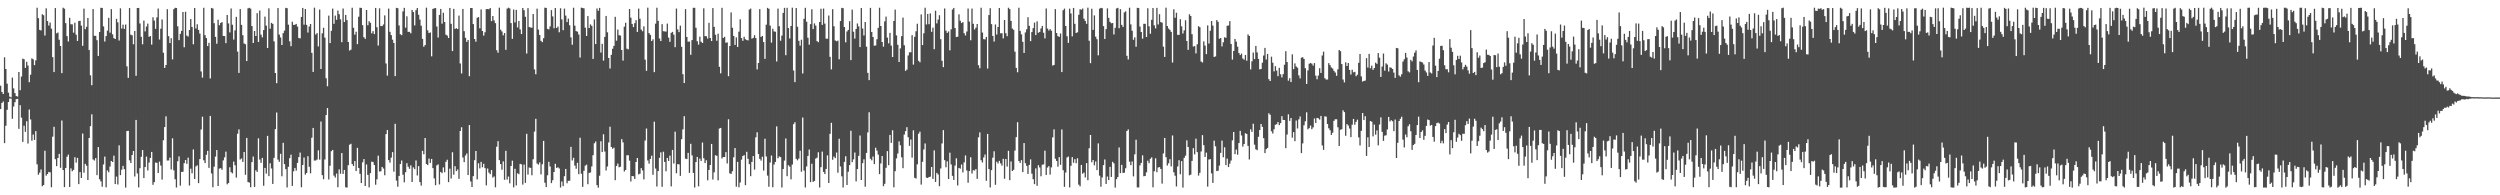 <?xml version="1.0" encoding="UTF-8"?>
<svg xmlns="http://www.w3.org/2000/svg" width="1920" height="150">
  <path d="M0 65.802h1v17.959H0zM1 70.676h1v8.445H1zM2 72.178h1v5.726H2zM3 43.991h1v65.954H3zM4 52.971h1v43.603H4zM5 64.248h1v20.073H5zM6 71.156h1v7.165H6zM7 74.226h1v1.469H7zM8 74.738h1v1.000H8zM9 59.602h1v31.657H9zM10 67.911h1v13.908H10zM11 71.534h1v6.980H11zM12 73.796h1v2.341H12zM13 74.116h1v1.740H13zM14 55.320h1v43.664H14zM15 69.284h1v11.515H15zM16 58.773h1v31.582H16zM17 45.042h1v63.919H17zM18 45.528h1v51.014H18zM19 52.146h1v49.099H19zM20 47.445h1v45.690H20zM21 50.306h1v59.933H21zM22 63.131h1v21.013H22zM23 57.380h1v34.385H23zM24 44.836h1v63.272H24zM25 45.557h1v57.789H25zM26 50.005h1v57.488H26zM27 46.344h1v54.346H27zM28 5.939h1v120.256H28zM29 13.948h1v120.266H29zM30 22.949h1v109.675H30zM31 23.379h1v106.773H31zM32 10.919h1v132.104H32zM33 11.677h1v130.431H33zM34 27.272h1v88.504H34zM35 6.380h1v128.509H35zM36 16.183h1v117.437H36zM37 19.630h1v112.406H37zM38 17.366h1v114.962H38zM39 22.011h1v121.785H39zM40 43.864h1v61.106H40zM41 55.339h1v42.046H41zM42 6.200h1v116.086H42zM43 25.575h1v102.007H43zM44 24.982h1v96.358H44zM45 30.508h1v87.671H45zM46 35.344h1v93.519H46zM47 56.174h1v36.393H47zM48 5.924h1v124.708H48zM49 6.670h1v137.066H49zM50 17.743h1v111.282H50zM51 27.726h1v92.640H51zM52 31.846h1v86.895H52zM53 13.659h1v129.970H53zM54 18.652h1v110.655H54zM55 18.757h1v112.755H55zM56 25.101h1v105.375H56zM57 17.467h1v103.253H57zM58 26.604h1v98.264H58zM59 31.427h1v89.793H59zM60 16.185h1v125.242H60zM61 15.988h1v116.197H61zM62 19.652h1v117.030H62zM63 35.197h1v67.370H63zM64 6.590h1v126.012H64zM65 22.393h1v103.440H65zM66 20.565h1v106.695H66zM67 13.820h1v124.418H67zM68 38.463h1v67.497H68zM69 57.849h1v39.018H69zM70 65.450h1v22.345H70zM71 6.977h1v115.516H71zM72 27.498h1v95.783H72zM73 27.568h1v93.869H73zM74 30.848h1v103.679H74zM75 42.963h1v69.960H75zM76 24.551h1v113.129H76zM77 6.002h1v133.289H77zM78 6.100h1v137.307H78zM79 20.261h1v106.023H79zM80 31.880h1v88.414H80zM81 27.702h1v116.150H81zM82 23.492h1v107.436H82zM83 13.670h1v118.633H83zM84 25.076h1v102.840H84zM85 6.997h1v116.627H85zM86 26.358h1v98.047H86zM87 29.272h1v90.295H87zM88 29.941h1v111.422H88zM89 14.433h1v121.221H89zM90 17.209h1v124.467H90zM91 31.110h1v80.486H91zM92 6.387h1v128.121H92zM93 21.932h1v108.376H93zM94 18.943h1v108.419H94zM95 22.211h1v107.751H95zM96 18.831h1v125.248H96zM97 50.960h1v49.704H97zM98 59.800h1v40.684H98zM99 6.171h1v116.951H99zM100 26.646h1v98.532H100zM101 27.114h1v91.995H101zM102 33.996h1v81.967H102zM103 23.735h1v111.784H103zM104 58.233h1v33.867H104zM105 6.148h1v127.071H105zM106 6.089h1v137.821H106zM107 18.019h1v111.136H107zM108 28.282h1v92.159H108zM109 33.980h1v81.251H109zM110 15.832h1v120.912H110zM111 24.135h1v104.184H111zM112 20.364h1v99.923H112zM113 18.102h1v112.792H113zM114 28.269h1v96.540H114zM115 27.720h1v93.550H115zM116 34.266h1v82.435H116zM117 13.250h1v128.657H117zM118 15.832h1v124.052H118zM119 22.171h1v102.633H119zM120 13.376h1v111.638H120zM121 6.555h1v126.301H121zM122 30.388h1v93.746H122zM123 22.045h1v105.067H123zM124 14.958h1v122.953H124zM125 40.499h1v67.246H125zM126 52.173h1v45.413H126zM127 49.924h1v39.405H127zM128 7.042h1v116.273H128zM129 27.769h1v95.451H129zM130 33.063h1v88.006H130zM131 29.355h1v100.856H131zM132 45.630h1v60.594H132zM133 7.069h1v123.742H133zM134 6.015h1v131.655H134zM135 6.139h1v137.879H135zM136 20.223h1v103.624H136zM137 30.809h1v89.313H137zM138 26.031h1v116.567H138zM139 23.722h1v108.306H139zM140 9.236h1v122.699H140zM141 36.295h1v89.034H141zM142 9.037h1v113.868H142zM143 27.365h1v98.456H143zM144 28.041h1v93.056H144zM145 23.016h1v119.470H145zM146 14.650h1v114.892H146zM147 20.682h1v112.392H147zM148 34.012h1v80.792H148zM149 6.164h1v131.310H149zM150 21.847h1v105.955H150zM151 18.614h1v108.368H151zM152 23.007h1v117.638H152zM153 25.797h1v96.382H153zM154 54.873h1v44.590H154zM155 59.603h1v30.064H155zM156 5.981h1v117.114H156zM157 27.031h1v98.189H157zM158 29.246h1v89.643H158zM159 35.401h1v80.441H159zM160 32.918h1v96.000H160zM161 60.278h1v28.763H161zM162 6.090h1v127.123H162zM163 6.536h1v137.278H163zM164 17.836h1v110.146H164zM165 28.302h1v91.970H165zM166 33.576h1v81.652H166zM167 15.152h1v127.691H167zM168 19.361h1v110.106H168zM169 17.667h1v111.442H169zM170 16.950h1v113.474H170zM171 27.608h1v95.581H171zM172 27.701h1v93.122H172zM173 33.106h1v83.317H173zM174 11.537h1v130.024H174zM175 17.957h1v122.630H175zM176 24.864h1v103.606H176zM177 6.517h1v125.723H177zM178 18.983h1v114.149H178zM179 30.430h1v93.688H179zM180 23.326h1v103.603H180zM181 12.931h1v123.460H181zM182 39.619h1v63.104H182zM183 55.994h1v43.383H183zM184 6.982h1v115.485H184zM185 19.085h1v102.616H185zM186 27.035h1v97.269H186zM187 33.376h1v83.335H187zM188 33.991h1v100.265H188zM189 46.889h1v59.032H189zM190 6.410h1v133.402H190zM191 6.000h1v134.246H191zM192 6.655h1v137.148H192zM193 20.029h1v104.510H193zM194 33.044h1v87.168H194zM195 23.808h1v119.767H195zM196 27.632h1v103.112H196zM197 10.136h1v121.883H197zM198 32.214h1v74.002H198zM199 8.083h1v114.433H199zM200 26.621h1v98.472H200zM201 28.668h1v92.608H201zM202 23.096h1v119.551H202zM203 12.731h1v116.242H203zM204 19.654h1v113.673H204zM205 36.842h1v67.501H205zM206 6.420h1v128.873H206zM207 22.002h1v103.387H207zM208 17.559h1v111.820H208zM209 18.331h1v122.924H209zM210 31.771h1v89.456H210zM211 56.053h1v43.102H211zM212 63.877h1v22.548H212zM213 6.173h1v116.395H213zM214 26.584h1v97.675H214zM215 28.775h1v89.345H215zM216 34.546h1v100.850H216zM217 25.441h1v84.249H217zM218 23.510h1v102.522H218zM219 6.067h1v123.814H219zM220 6.297h1v137.659H220zM221 18.954h1v109.155H221zM222 31.765h1v89.747H222zM223 35.503h1v83.289H223zM224 16.706h1v126.090H224zM225 19.141h1v112.441H225zM226 18.985h1v109.995H226zM227 18.370h1v112.657H227zM228 20.417h1v104.682H228zM229 29.123h1v91.529H229zM230 29.500h1v87.701H230zM231 12.990h1v130.839H231zM232 6.074h1v120.645H232zM233 18.953h1v102.035H233zM234 6.894h1v127.183H234zM235 19.123h1v113.720H235zM236 24.987h1v94.990H236zM237 20.390h1v107.732H237zM238 18.437h1v114.689H238zM239 40.606h1v65.155H239zM240 55.242h1v43.010H240zM241 5.896h1v117.440H241zM242 26.530h1v96.720H242zM243 25.425h1v97.130H243zM244 35.649h1v79.823H244zM245 7.318h1v115.263H245zM246 52.969h1v40.387H246zM247 25.616h1v108.911H247zM248 21.302h1v116.359H248zM249 28.871h1v93.583H249zM250 60.103h1v28.276H250zM251 66.233h1v16.763H251zM252 11.969h1v125.883H252zM253 33.084h1v94.194H253zM254 23.680h1v92.450H254zM255 6.592h1v108.578H255zM256 18.291h1v116.574H256zM257 11.988h1v124.364H257zM258 15.232h1v118.088H258zM259 8.077h1v135.711H259zM260 10.886h1v119.192H260zM261 14.828h1v118.623H261zM262 32.428h1v85.132H262zM263 6.578h1v126.994H263zM264 16.872h1v113.669H264zM265 11.469h1v132.348H265zM266 15.472h1v128.607H266zM267 32.242h1v94.642H267zM268 38.803h1v72.363H268zM269 38.166h1v72.253H269zM270 5.931h1v120.088H270zM271 21.306h1v106.175H271zM272 26.648h1v97.029H272zM273 24.368h1v106.994H273zM274 33.898h1v79.651H274zM275 12.829h1v116.171H275zM276 5.932h1v127.583H276zM277 6.101h1v134.505H277zM278 19.299h1v105.385H278zM279 28.586h1v93.556H279zM280 29.825h1v113.039H280zM281 7.697h1v118.631H281zM282 19.425h1v114.917H282zM283 16.301h1v127.616H283zM284 17.506h1v115.468H284zM285 25.601h1v98.574H285zM286 23.918h1v100.530H286zM287 26.152h1v100.627H287zM288 6.088h1v135.770H288zM289 20.959h1v116.764H289zM290 34.966h1v84.612H290zM291 6.414h1v125.326H291zM292 19.987h1v111.521H292zM293 20.051h1v108.148H293zM294 18.776h1v110.680H294zM295 11.837h1v122.747H295zM296 48.737h1v54.295H296zM297 58.080h1v41.798H297zM298 6.619h1v116.359H298zM299 24.431h1v100.491H299zM300 26.973h1v94.041H300zM301 30.451h1v86.366H301zM302 33.044h1v98.807H302zM303 58.462h1v36.632H303zM304 6.037h1v132.656H304zM305 6.301h1v137.110H305zM306 19.549h1v115.569H306zM307 26.315h1v99.692H307zM308 26.968h1v96.346H308zM309 8.766h1v125.430H309zM310 6.024h1v134.019H310zM311 21.230h1v110.998H311zM312 12.518h1v112.836H312zM313 24.498h1v103.536H313zM314 24.423h1v105.214H314zM315 25.577h1v101.410H315zM316 7.620h1v132.177H316zM317 9.250h1v119.321H317zM318 19.521h1v110.432H318zM319 7.786h1v115.446H319zM320 6.145h1v128.599H320zM321 11.297h1v116.313H321zM322 15.076h1v124.773H322zM323 19.774h1v122.755H323zM324 29.861h1v86.010H324zM325 35.889h1v82.579H325zM326 34.626h1v71.373H326zM327 5.890h1v120.054H327zM328 23.289h1v103.482H328zM329 25.380h1v96.406H329zM330 24.879h1v100.240H330zM331 43.257h1v78.784H331zM332 6.795h1v122.314H332zM333 6.390h1v130.624H333zM334 6.192h1v136.050H334zM335 20.360h1v106.664H335zM336 28.803h1v97.474H336zM337 11.464h1v130.218H337zM338 6.863h1v125.173H338zM339 18.178h1v114.780H339zM340 9.774h1v118.812H340zM341 16.880h1v115.441H341zM342 26.620h1v97.667H342zM343 27.353h1v95.300H343zM344 29.159h1v110.696H344zM345 6.073h1v123.479H345zM346 18.300h1v118.815H346zM347 39.215h1v77.744H347zM348 6.791h1v127.361H348zM349 22.160h1v105.502H349zM350 21.647h1v109.757H350zM351 22.343h1v107.828H351zM352 11.995h1v125.379H352zM353 48.750h1v51.867H353zM354 56.433h1v41.297H354zM355 6.862h1v114.128H355zM356 23.967h1v100.535H356zM357 29.026h1v90.405H357zM358 32.172h1v85.714H358zM359 30.740h1v103.726H359zM360 58.512h1v37.556H360zM361 6.136h1v133.236H361zM362 6.180h1v137.458H362zM363 18.468h1v116.822H363zM364 29.959h1v93.053H364zM365 32.006h1v83.975H365zM366 13.626h1v124.141H366zM367 13.167h1v112.230H367zM368 21.758h1v107.596H368zM369 7.223h1v117.078H369zM370 23.785h1v104.701H370zM371 27.336h1v98.448H371zM372 24.766h1v104.338H372zM373 7.017h1v135.357H373zM374 6.905h1v122.553H374zM375 7.127h1v125.433H375zM376 6.146h1v127.638H376zM377 16.239h1v114.353H377zM378 12.275h1v124.129H378zM379 15.660h1v119.859H379zM380 17.756h1v126.094H380zM381 38.570h1v74.135H381zM382 40.511h1v67.939H382zM383 5.895h1v117.068H383zM384 22.788h1v103.190H384zM385 24.171h1v106.191H385zM386 27.152h1v96.788H386zM387 25.341h1v112.757H387zM388 38.233h1v77.559H388zM389 6.608h1v131.322H389zM390 5.908h1v129.665H390zM391 6.456h1v134.334H391zM392 17.725h1v109.778H392zM393 29.851h1v93.524H393zM394 7.335h1v136.584H394zM395 17.209h1v112.433H395zM396 7.620h1v134.795H396zM397 21.056h1v112.012H397zM398 16.088h1v117.691H398zM399 22.553h1v103.318H399zM400 26.185h1v100.065H400zM401 6.160h1v135.625H401zM402 7.855h1v118.580H402zM403 12.891h1v127.527H403zM404 41.126h1v61.626H404zM405 6.266h1v127.803H405zM406 20.804h1v107.881H406zM407 21.105h1v107.821H407zM408 21.292h1v113.331H408zM409 10.728h1v111.577H409zM410 53.298h1v47.761H410zM411 57.027h1v34.226H411zM412 6.636h1v118.944H412zM413 22.714h1v103.722H413zM414 26.866h1v97.856H414zM415 31.343h1v102.577H415zM416 32.358h1v93.775H416zM417 29.328h1v78.848H417zM418 5.890h1v134.458H418zM419 6.089h1v137.571H419zM420 22.147h1v112.444H420zM421 22.555h1v101.733H421zM422 20.273h1v107.547H422zM423 7.802h1v132.843H423zM424 12.614h1v125.854H424zM425 21.726h1v110.357H425zM426 6.176h1v119.642H426zM427 21.490h1v107.484H427zM428 20.361h1v108.092H428zM429 24.771h1v104.608H429zM430 6.367h1v137.659H430zM431 14.881h1v124.548H431zM432 23.206h1v119.724H432zM433 6.598h1v128.714H433zM434 11.983h1v117.748H434zM435 16.967h1v123.786H435zM436 14.278h1v124.649H436zM437 19.407h1v119.411H437zM438 28.706h1v84.101H438zM439 34.373h1v88.878H439zM440 5.919h1v115.266H440zM441 19.732h1v107.460H441zM442 23.931h1v105.641H442zM443 24.334h1v100.699H443zM444 26.542h1v107.265H444zM445 44.176h1v61.585H445zM446 5.889h1v127.543H446zM447 6.118h1v137.409H447zM448 6.470h1v124.708H448zM449 21.268h1v105.990H449zM450 27.600h1v98.866H450zM451 12.320h1v129.163H451zM452 21.494h1v111.325H452zM453 18.723h1v113.729H453zM454 19.873h1v107.962H454zM455 45.278h1v73.927H455zM456 14.896h1v95.147H456zM457 33.824h1v74.804H457zM458 6.493h1v135.672H458zM459 8.299h1v135.813H459zM460 6.051h1v128.938H460zM461 40.344h1v68.126H461zM462 33.617h1v83.172H462zM463 46.524h1v56.583H463zM464 28.338h1v88.064H464zM465 12.242h1v118.675H465zM466 24.848h1v103.010H466zM467 44.523h1v64.906H467zM468 52.593h1v44.732H468zM469 42.106h1v70.810H469zM470 37.432h1v76.806H470zM471 35.223h1v78.204H471zM472 12.921h1v125.482H472zM473 31.254h1v96.189H473zM474 22.677h1v102.993H474zM475 27.044h1v101.411H475zM476 27.269h1v100.764H476zM477 38.410h1v68.461H477zM478 46.558h1v62.786H478zM479 20.464h1v111.212H479zM480 17.475h1v113.040H480zM481 37.359h1v81.879H481zM482 37.863h1v81.377H482zM483 6.934h1v116.447H483zM484 13.592h1v125.777H484zM485 18.373h1v116.806H485zM486 20.802h1v114.549H486zM487 17.816h1v119.580H487zM488 15.468h1v108.959H488zM489 24.505h1v96.829H489zM490 6.588h1v127.357H490zM491 14.370h1v119.058H491zM492 22.717h1v106.416H492zM493 24.004h1v106.902H493zM494 20.212h1v117.563H494zM495 45.843h1v62.077H495zM496 54.394h1v44.342H496zM497 5.909h1v117.312H497zM498 25.447h1v100.270H498zM499 26.792h1v95.264H499zM500 31.552h1v88.004H500zM501 30.216h1v104.014H501zM502 55.373h1v38.089H502zM503 18.166h1v111.252H503zM504 5.932h1v137.309H504zM505 16.014h1v115.363H505zM506 29.542h1v91.698H506zM507 31.564h1v85.407H507zM508 18.526h1v124.932H508zM509 23.938h1v92.569H509zM510 24.133h1v100.243H510zM511 24.268h1v107.273H511zM512 18.135h1v103.135H512zM513 28.884h1v94.692H513zM514 32.109h1v87.427H514zM515 25.194h1v117.975H515zM516 24.492h1v90.647H516zM517 26.607h1v99.003H517zM518 36.273h1v64.840H518zM519 6.540h1v126.553H519zM520 22.579h1v103.471H520zM521 24.665h1v101.583H521zM522 19.716h1v115.357H522zM523 35.957h1v70.959H523zM524 56.972h1v42.412H524zM525 63.786h1v25.454H525zM526 6.994h1v114.865H526zM527 28.362h1v93.785H527zM528 31.983h1v85.429H528zM529 31.922h1v100.891H529zM530 42.092h1v68.348H530zM531 30.782h1v88.574H531zM532 5.992h1v126.808H532zM533 5.979h1v138.046H533zM534 21.309h1v103.154H534zM535 31.705h1v88.798H535zM536 34.322h1v108.791H536zM537 28.182h1v93.630H537zM538 32.067h1v91.533H538zM539 33.009h1v76.464H539zM540 6.407h1v115.165H540zM541 27.750h1v97.467H541zM542 27.827h1v95.278H542zM543 29.656h1v108.846H543zM544 17.488h1v113.012H544zM545 29.201h1v97.516H545zM546 31.525h1v79.023H546zM547 6.198h1v131.666H547zM548 20.620h1v111.742H548zM549 26.690h1v92.563H549zM550 31.284h1v88.361H550zM551 25.842h1v112.670H551zM552 51.308h1v47.408H552zM553 56.336h1v41.936H553zM554 6.007h1v115.714H554zM555 29.118h1v91.479H555zM556 28.260h1v92.356H556zM557 32.803h1v84.051H557zM558 32.554h1v92.968H558zM559 58.502h1v33.097H559zM560 35.305h1v97.820H560zM561 9.507h1v124.090H561zM562 21.309h1v110.204H562zM563 27.589h1v93.172H563zM564 34.530h1v79.189H564zM565 28.740h1v114.642H565zM566 36.024h1v88.297H566zM567 24.301h1v119.525H567zM568 14.776h1v125.433H568zM569 29.216h1v93.426H569zM570 31.336h1v88.523H570zM571 28.194h1v90.937H571zM572 30.082h1v112.133H572zM573 30.766h1v85.806H573zM574 31.048h1v90.949H574zM575 7.312h1v118.762H575zM576 6.583h1v128.731H576zM577 29.696h1v94.648H577zM578 29.085h1v90.758H578zM579 27.015h1v103.226H579zM580 29.249h1v76.211H580zM581 53.299h1v48.287H581zM582 48.363h1v69.908H582zM583 7.038h1v114.962H583zM584 28.367h1v94.983H584zM585 27.601h1v92.793H585zM586 32.321h1v98.709H586zM587 45.200h1v61.340H587zM588 18.963h1v101.207H588zM589 6.043h1v128.801H589zM590 6.773h1v136.654H590zM591 19.666h1v105.144H591zM592 32.727h1v86.736H592zM593 22.069h1v121.764H593zM594 24.134h1v102.253H594zM595 24.397h1v99.972H595zM596 47.213h1v49.881H596zM597 6.631h1v114.932H597zM598 20.193h1v99.981H598zM599 31.297h1v89.364H599zM600 27.363h1v116.665H600zM601 9.862h1v119.945H601zM602 6.055h1v117.272H602zM603 42.376h1v63.983H603zM604 5.976h1v129.327H604zM605 21.558h1v105.387H605zM606 29.516h1v98.414H606zM607 19.956h1v117.781H607zM608 5.887h1v120.478H608zM609 54.106h1v41.296H609zM610 63.060h1v30.828H610zM611 6.129h1v115.860H611zM612 20.514h1v102.628H612zM613 31.315h1v90.511H613zM614 35.087h1v80.700H614zM615 30.510h1v101.397H615zM616 56.409h1v33.877H616zM617 14.427h1v116.548H617zM618 5.999h1v137.950H618zM619 16.618h1v111.216H619zM620 28.991h1v90.743H620zM621 34.302h1v80.519H621zM622 18.530h1v121.369H622zM623 7.110h1v118.660H623zM624 22.311h1v117.341H624zM625 17.962h1v121.006H625zM626 19.678h1v102.111H626zM627 31.607h1v89.474H627zM628 32.400h1v84.558H628zM629 16.910h1v127.132H629zM630 6.691h1v121.702H630zM631 19.084h1v97.323H631zM632 6.545h1v125.426H632zM633 18.149h1v115.544H633zM634 29.711h1v100.040H634zM635 29.731h1v89.601H635zM636 11.936h1v128.589H636zM637 43.665h1v59.119H637zM638 53.309h1v40.986H638zM639 7.043h1v115.626H639zM640 20.154h1v100.090H640zM641 31.057h1v90.317H641zM642 31.690h1v85.451H642zM643 31.170h1v101.510H643zM644 45.511h1v61.061H644zM645 16.194h1v111.652H645zM646 6.019h1v129.395H646zM647 6.309h1v137.691H647zM648 20.726h1v103.578H648zM649 32.518h1v87.491H649zM650 24.182h1v117.873H650zM651 22.913h1v108.986H651zM652 16.301h1v110.529H652zM653 46.117h1v54.267H653zM654 7.370h1v117.213H654zM655 24.363h1v97.999H655zM656 29.668h1v87.496H656zM657 22.203h1v117.102H657zM658 18.007h1v111.861H658zM659 20.254h1v99.444H659zM660 36.154h1v67.942H660zM661 6.160h1v132.072H661zM662 21.907h1v103.417H662zM663 27.252h1v95.108H663zM664 16.886h1v126.527H664zM665 35.841h1v81.622H665zM666 55.945h1v45.726H666zM667 61.537h1v24.671H667zM668 6.032h1v115.854H668zM669 24.589h1v98.522H669zM670 28.435h1v91.759H670zM671 35.130h1v90.909H671zM672 34.901h1v78.536H672zM673 30.159h1v85.579H673zM674 21.346h1v97.396H674zM675 5.952h1v127.781H675zM676 19.964h1v105.583H676zM677 32.248h1v87.551H677zM678 35.844h1v107.181H678zM679 16.366h1v124.809H679zM680 12.743h1v116.107H680zM681 28.901h1v87.170H681zM682 33.285h1v93.578H682zM683 25.234h1v78.409H683zM684 35.017h1v74.686H684zM685 43.791h1v56.235H685zM686 16.142h1v127.712H686zM687 7.374h1v124.089H687zM688 27.186h1v94.445H688zM689 34.404h1v83.505H689zM690 47.634h1v60.948H690zM691 37.194h1v74.365H691zM692 27.740h1v93.066H692zM693 13.495h1v115.698H693zM694 34.787h1v68.610H694zM695 54.434h1v46.262H695zM696 53.441h1v44.245H696zM697 42.609h1v62.818H697zM698 40.210h1v71.836H698zM699 40.160h1v67.008H699zM700 26.972h1v94.123H700zM701 49.614h1v50.467H701zM702 28.279h1v108.261H702zM703 24.035h1v113.085H703zM704 18.220h1v107.973H704zM705 46.711h1v55.999H705zM706 47.809h1v53.301H706zM707 11.036h1v130.747H707zM708 34.619h1v89.639H708zM709 25.535h1v89.268H709zM710 5.917h1v104.286H710zM711 18.791h1v117.625H711zM712 10.705h1v126.009H712zM713 18.563h1v117.378H713zM714 10.279h1v125.410H714zM715 24.432h1v103.801H715zM716 21.187h1v116.250H716zM717 37.803h1v77.716H717zM718 8.181h1v131.563H718zM719 17.967h1v114.814H719zM720 15.055h1v118.944H720zM721 11.666h1v131.356H721zM722 30.100h1v99.278H722zM723 46.682h1v63.513H723zM724 51.549h1v48.388H724zM725 6.502h1v116.492H725zM726 23.513h1v104.943H726zM727 25.304h1v98.612H727zM728 24.166h1v113.307H728zM729 38.679h1v78.553H729zM730 22.539h1v103.792H730zM731 7.305h1v127.767H731zM732 6.081h1v132.120H732zM733 21.532h1v105.654H733zM734 28.425h1v93.189H734zM735 28.234h1v114.201H735zM736 11.019h1v117.929H736zM737 15.899h1v113.658H737zM738 17.713h1v108.650H738zM739 16.923h1v115.473H739zM740 25.489h1v99.234H740zM741 27.257h1v92.144H741zM742 24.192h1v106.738H742zM743 6.569h1v133.762H743zM744 16.604h1v114.775H744zM745 30.906h1v89.891H745zM746 6.608h1v126.591H746zM747 18.265h1v112.450H747zM748 22.633h1v108.314H748zM749 21.269h1v108.595H749zM750 18.435h1v118.912H750zM751 50.090h1v55.373H751zM752 52.409h1v49.296H752zM753 5.952h1v117.056H753zM754 24.969h1v99.813H754zM755 30.056h1v90.856H755zM756 30.260h1v88.430H756zM757 28.385h1v110.487H757zM758 52.642h1v50.242H758zM759 11.568h1v118.200H759zM760 6.289h1v137.681H760zM761 18.538h1v112.123H761zM762 27.617h1v93.461H762zM763 31.889h1v84.259H763zM764 18.778h1v123.131H764zM765 26.519h1v97.678H765zM766 20.739h1v104.779H766zM767 6.146h1v117.398H767zM768 25.610h1v99.830H768zM769 25.499h1v101.669H769zM770 29.503h1v92.478H770zM771 15.383h1v121.907H771zM772 25.492h1v96.608H772zM773 27.812h1v100.112H773zM774 5.949h1v109.890H774zM775 6.998h1v131.389H775zM776 16.056h1v107.959H776zM777 21.927h1v109.395H777zM778 22.868h1v107.516H778zM779 39.660h1v76.006H779zM780 52.102h1v53.213H780zM781 55.497h1v38.346H781zM782 5.937h1v117.699H782zM783 23.686h1v101.447H783zM784 26.411h1v96.558H784zM785 32.112h1v100.082H785zM786 40.672h1v69.222H786zM787 24.943h1v100.407H787zM788 22.463h1v104.905H788zM789 13.201h1v120.378H789zM790 19.859h1v106.831H790zM791 31.571h1v90.843H791zM792 24.648h1v108.711H792zM793 21.593h1v116.016H793zM794 17.369h1v124.021H794zM795 26.946h1v102.405H795zM796 16.364h1v126.343H796zM797 25.151h1v101.712H797zM798 24.505h1v104.127H798zM799 21.868h1v113.498H799zM800 19.947h1v106.593H800zM801 25.118h1v101.145H801zM802 29.509h1v86.217H802zM803 6.504h1v127.826H803zM804 21.889h1v106.758H804zM805 23.446h1v104.159H805zM806 22.389h1v111.680H806zM807 23.582h1v104.984H807zM808 50.321h1v55.208H808zM809 49.862h1v49.495H809zM810 7.031h1v114.863H810zM811 25.418h1v98.195H811zM812 27.725h1v100.250H812zM813 28.329h1v92.330H813zM814 25.692h1v100.869H814zM815 55.354h1v44.063H815zM816 7.816h1v122.885H816zM817 6.600h1v136.930H817zM818 19.957h1v112.532H818zM819 27.855h1v93.077H819zM820 32.942h1v87.250H820zM821 6.650h1v137.259H821zM822 10.357h1v116.997H822zM823 27.916h1v92.781H823zM824 6.117h1v118.844H824zM825 18.265h1v104.010H825zM826 25.362h1v100.048H826zM827 24.802h1v96.758H827zM828 11.357h1v130.461H828zM829 7.115h1v135.979H829zM830 7.402h1v119.283H830zM831 6.529h1v126.920H831zM832 14.340h1v118.166H832zM833 16.092h1v120.194H833zM834 18.281h1v106.996H834zM835 5.888h1v132.513H835zM836 31.293h1v82.583H836zM837 48.507h1v55.192H837zM838 6.708h1v117.917H838zM839 22.940h1v99.941H839zM840 11.815h1v115.167H840zM841 28.146h1v95.865H841zM842 30.129h1v100.553H842zM843 42.495h1v67.626H843zM844 6.641h1v128.269H844zM845 6.046h1v137.350H845zM846 6.279h1v130.011H846zM847 20.061h1v106.783H847zM848 29.957h1v92.520H848zM849 22.360h1v118.880H849zM850 6.456h1v129.148H850zM851 13.706h1v124.579H851zM852 16.789h1v111.354H852zM853 17.889h1v117.979H853zM854 17.683h1v106.579H854zM855 26.475h1v98.948H855zM856 21.370h1v122.733H856zM857 6.508h1v131.078H857zM858 6.060h1v129.872H858zM859 21.656h1v91.574H859zM860 6.998h1v125.958H860zM861 19.095h1v107.525H861zM862 20.699h1v112.135H862zM863 9.533h1v123.096H863zM864 8.698h1v120.511H864zM865 42.834h1v57.767H865zM866 45.657h1v53.736H866zM867 5.934h1v118.213H867zM868 18.745h1v108.112H868zM869 23.625h1v100.371H869zM870 30.563h1v104.926H870zM871 28.689h1v89.861H871zM872 35.879h1v71.449H872zM873 6.001h1v137.946H873zM874 6.184h1v137.784H874zM875 20.394h1v106.639H875zM876 24.568h1v100.572H876zM877 29.702h1v89.615H877zM878 18.256h1v117.113H878zM879 18.293h1v116.810H879zM880 28.407h1v103.954H880zM881 6.364h1v117.086H881zM882 20.152h1v105.170H882zM883 25.921h1v96.054H883zM884 15.194h1v105.683H884zM885 6.147h1v137.747H885zM886 19.458h1v112.078H886zM887 21.811h1v99.813H887zM888 6.057h1v126.217H888zM889 18.790h1v109.861H889zM890 10.882h1v117.419H890zM891 16.935h1v112.791H891zM892 17.417h1v123.579H892zM893 35.854h1v82.015H893zM894 43.739h1v62.184H894zM895 5.887h1v114.824H895zM896 19.943h1v107.209H896zM897 21.889h1v103.547H897zM898 22.950h1v99.322H898zM899 24.512h1v103.273H899zM900 48.011h1v56.046H900zM901 7.114h1v125.171H901zM902 13.630h1v121.341H902zM903 9.787h1v133.399H903zM904 26.758h1v101.066H904zM905 26.783h1v96.227H905zM906 14.760h1v119.078H906zM907 20.224h1v103.515H907zM908 25.778h1v118.303H908zM909 23.309h1v97.928H909zM910 15.563h1v104.001H910zM911 31.509h1v76.278H911zM912 38.288h1v74.606H912zM913 10.968h1v123.693H913zM914 12.281h1v121.867H914zM915 26.244h1v97.297H915zM916 35.716h1v78.083H916zM917 35.367h1v83.187H917zM918 40.988h1v65.494H918zM919 34.012h1v82.804H919zM920 20.104h1v114.772H920zM921 20.896h1v111.858H921zM922 47.268h1v69.047H922zM923 47.960h1v55.799H923zM924 31.802h1v79.718H924zM925 35.046h1v85.454H925zM926 41.575h1v75.639H926zM927 19.525h1v123.807H927zM928 33.422h1v89.114H928zM929 23.588h1v98.619H929zM930 16.121h1v117.051H930zM931 19.686h1v120.788H931zM932 43.722h1v64.322H932zM933 43.311h1v69.064H933zM934 15.416h1v115.973H934zM935 16.730h1v114.416H935zM936 29.750h1v97.407H936zM937 29.206h1v88.202H937zM938 35.618h1v72.387H938zM939 32.456h1v88.317H939zM940 28.611h1v84.531H940zM941 29.050h1v97.754H941zM942 19.831h1v101.967H942zM943 19.552h1v108.733H943zM944 16.254h1v109.465H944zM945 33.765h1v89.536H945zM946 45.758h1v62.014H946zM947 39.126h1v62.257H947zM948 29.907h1v88.454H948zM949 32.002h1v82.914H949zM950 35.818h1v82.993H950zM951 40.655h1v69.217H951zM952 42.287h1v58.204H952zM953 41.170h1v62.850H953zM954 44.933h1v67.657H954zM955 45.801h1v64.797H955zM956 42.195h1v60.143H956zM957 46.622h1v56.257H957zM958 26.435h1v85.580H958zM959 27.572h1v94.919H959zM960 53.316h1v45.987H960zM961 47.072h1v54.209H961zM962 40.343h1v54.680H962zM963 45.425h1v65.702H963zM964 35.270h1v79.441H964zM965 40.222h1v75.115H965zM966 45.252h1v59.801H966zM967 53.266h1v46.572H967zM968 52.977h1v42.266H968zM969 48.142h1v49.294H969zM970 42.634h1v63.481H970zM971 36.773h1v80.818H971zM972 45.698h1v68.860H972zM973 41.434h1v72.113H973zM974 60.802h1v26.173H974zM975 62.198h1v25.951H975zM976 43.502h1v57.353H976zM977 48.144h1v54.383H977zM978 54.836h1v44.453H978zM979 50.799h1v45.026H979zM980 54.195h1v41.186H980zM981 58.518h1v35.200H981zM982 52.047h1v44.078H982zM983 57.044h1v37.499H983zM984 59.417h1v29.844H984zM985 56.917h1v35.201H985zM986 49.727h1v42.425H986zM987 39.325h1v74.516H987zM988 47.644h1v55.696H988zM989 61.939h1v25.886H989zM990 60.036h1v32.790H990zM991 63.036h1v27.584H991zM992 41.729h1v63.996H992zM993 53.073h1v48.422H993zM994 48.702h1v59.741H994zM995 51.067h1v41.500H995zM996 52.036h1v46.628H996zM997 57.864h1v33.815H997zM998 60.205h1v29.232H998zM999 44.282h1v73.310H999zM1000 43.929h1v66.224H1000zM1001 45.263h1v50.934H1001zM1002 52.398h1v40.745H1002zM1003 64.452h1v21.800H1003zM1004 54.085h1v45.216H1004zM1005 48.939h1v49.492H1005zM1006 48.327h1v48.068H1006zM1007 48.915h1v50.288H1007zM1008 50.368h1v47.497H1008zM1009 48.422h1v42.567H1009zM1010 58.109h1v36.331H1010zM1011 60.881h1v29.707H1011zM1012 58.034h1v32.835H1012zM1013 52.396h1v39.445H1013zM1014 56.006h1v33.050H1014zM1015 42.580h1v69.140H1015zM1016 39.689h1v75.399H1016zM1017 60.060h1v29.280H1017zM1018 61.081h1v28.538H1018zM1019 61.065h1v34.192H1019zM1020 48.463h1v50.042H1020zM1021 50.027h1v50.002H1021zM1022 51.820h1v51.817H1022zM1023 52.643h1v49.273H1023zM1024 54.430h1v38.404H1024zM1025 55.722h1v35.850H1025zM1026 58.190h1v33.399H1026zM1027 53.266h1v44.477H1027zM1028 38.394h1v73.794H1028zM1029 39.345h1v60.287H1029zM1030 49.207h1v50.074H1030zM1031 61.060h1v23.658H1031zM1032 63.297h1v22.813H1032zM1033 47.855h1v56.421H1033zM1034 50.699h1v44.628H1034zM1035 48.393h1v47.999H1035zM1036 53.728h1v44.984H1036zM1037 57.216h1v48.096H1037zM1038 53.548h1v42.175H1038zM1039 55.543h1v35.806H1039zM1040 55.190h1v40.619H1040zM1041 58.526h1v35.044H1041zM1042 57.407h1v34.520H1042zM1043 48.246h1v57.267H1043zM1044 41.477h1v70.257H1044zM1045 58.679h1v41.836H1045zM1046 62.592h1v24.181H1046zM1047 62.168h1v30.050H1047zM1048 61.847h1v27.379H1048zM1049 44.667h1v75.105H1049zM1050 51.844h1v53.648H1050zM1051 41.365h1v71.513H1051zM1052 52.414h1v40.562H1052zM1053 50.370h1v43.138H1053zM1054 53.659h1v51.086H1054zM1055 52.240h1v43.450H1055zM1056 48.110h1v55.307H1056zM1057 49.062h1v51.093H1057zM1058 40.752h1v70.842H1058zM1059 44.287h1v51.341H1059zM1060 59.108h1v31.068H1060zM1061 51.103h1v50.188H1061zM1062 41.093h1v67.076H1062zM1063 54.285h1v49.923H1063zM1064 48.648h1v55.231H1064zM1065 49.631h1v49.802H1065zM1066 54.926h1v34.882H1066zM1067 51.732h1v41.530H1067zM1068 52.077h1v40.216H1068zM1069 53.012h1v40.130H1069zM1070 55.746h1v44.960H1070zM1071 59.812h1v31.998H1071zM1072 36.807h1v84.553H1072zM1073 37.055h1v72.596H1073zM1074 57.923h1v35.029H1074zM1075 58.897h1v32.344H1075zM1076 57.022h1v32.607H1076zM1077 47.329h1v59.924H1077zM1078 45.523h1v67.729H1078zM1079 40.640h1v62.680H1079zM1080 44.161h1v61.275H1080zM1081 54.797h1v42.181H1081zM1082 55.595h1v39.841H1082zM1083 45.989h1v54.826H1083zM1084 47.147h1v67.957H1084zM1085 43.407h1v68.004H1085zM1086 40.433h1v70.022H1086zM1087 38.684h1v65.003H1087zM1088 53.732h1v42.295H1088zM1089 63.128h1v26.453H1089zM1090 47.135h1v58.856H1090zM1091 47.556h1v53.811H1091zM1092 48.020h1v52.077H1092zM1093 49.564h1v57.815H1093zM1094 54.146h1v50.143H1094zM1095 55.653h1v41.008H1095zM1096 58.275h1v33.517H1096zM1097 47.648h1v44.637H1097zM1098 55.668h1v40.852H1098zM1099 56.430h1v39.517H1099zM1100 34.971h1v70.194H1100zM1101 29.023h1v79.761H1101zM1102 50.414h1v46.452H1102zM1103 59.202h1v35.389H1103zM1104 54.494h1v39.660H1104zM1105 45.128h1v49.805H1105zM1106 35.301h1v74.652H1106zM1107 35.115h1v72.946H1107zM1108 38.552h1v71.553H1108zM1109 50.119h1v49.068H1109zM1110 53.139h1v49.130H1110zM1111 53.198h1v42.517H1111zM1112 55.575h1v38.190H1112zM1113 30.041h1v88.585H1113zM1114 36.661h1v71.030H1114zM1115 39.842h1v73.962H1115zM1116 50.103h1v51.460H1116zM1117 57.079h1v34.945H1117zM1118 46.052h1v62.836H1118zM1119 42.878h1v62.770H1119zM1120 45.311h1v57.439H1120zM1121 42.772h1v60.992H1121zM1122 47.967h1v60.155H1122zM1123 53.297h1v49.401H1123zM1124 51.380h1v51.386H1124zM1125 49.755h1v46.378H1125zM1126 51.148h1v41.950H1126zM1127 53.992h1v41.233H1127zM1128 56.555h1v34.550H1128zM1129 23.147h1v94.682H1129zM1130 36.964h1v71.137H1130zM1131 56.050h1v41.204H1131zM1132 55.201h1v35.969H1132zM1133 57.718h1v35.070H1133zM1134 40.158h1v71.908H1134zM1135 44.320h1v64.109H1135zM1136 42.663h1v61.589H1136zM1137 52.175h1v45.864H1137zM1138 51.925h1v47.244H1138zM1139 48.423h1v52.326H1139zM1140 47.797h1v48.259H1140zM1141 38.086h1v77.189H1141zM1142 42.053h1v75.126H1142zM1143 42.166h1v74.196H1143zM1144 43.020h1v64.960H1144zM1145 53.417h1v49.977H1145zM1146 61.206h1v28.435H1146zM1147 42.260h1v72.103H1147zM1148 42.465h1v57.306H1148zM1149 51.552h1v47.714H1149zM1150 41.115h1v66.443H1150zM1151 51.312h1v43.425H1151zM1152 57.042h1v36.270H1152zM1153 56.215h1v33.962H1153zM1154 51.361h1v49.198H1154zM1155 47.910h1v49.802H1155zM1156 50.467h1v51.508H1156zM1157 23.958h1v90.160H1157zM1158 28.940h1v93.259H1158zM1159 48.579h1v52.279H1159zM1160 61.554h1v27.750H1160zM1161 55.762h1v37.652H1161zM1162 48.115h1v64.217H1162zM1163 28.141h1v88.918H1163zM1164 40.448h1v71.496H1164zM1165 33.265h1v84.862H1165zM1166 29.010h1v98.345H1166zM1167 41.747h1v64.517H1167zM1168 45.059h1v59.079H1168zM1169 34.204h1v78.725H1169zM1170 14.645h1v112.566H1170zM1171 28.041h1v92.226H1171zM1172 32.231h1v79.499H1172zM1173 25.573h1v111.263H1173zM1174 57.917h1v39.570H1174zM1175 39.640h1v72.372H1175zM1176 33.198h1v91.792H1176zM1177 34.386h1v73.638H1177zM1178 46.600h1v53.602H1178zM1179 40.323h1v74.388H1179zM1180 26.485h1v96.516H1180zM1181 42.593h1v68.898H1181zM1182 45.961h1v53.832H1182zM1183 49.883h1v49.899H1183zM1184 43.463h1v66.558H1184zM1185 34.518h1v75.998H1185zM1186 22.189h1v118.968H1186zM1187 23.670h1v111.788H1187zM1188 38.132h1v77.342H1188zM1189 56.207h1v44.823H1189zM1190 36.469h1v73.964H1190zM1191 24.035h1v98.619H1191zM1192 35.849h1v84.179H1192zM1193 37.366h1v80.117H1193zM1194 25.785h1v103.855H1194zM1195 41.153h1v70.573H1195zM1196 53.657h1v46.370H1196zM1197 54.043h1v46.604H1197zM1198 18.832h1v100.884H1198zM1199 28.868h1v100.282H1199zM1200 23.821h1v90.460H1200zM1201 19.598h1v116.179H1201zM1202 32.123h1v88.966H1202zM1203 48.867h1v51.146H1203zM1204 33.786h1v77.522H1204zM1205 35.755h1v82.718H1205zM1206 45.811h1v56.989H1206zM1207 39.413h1v71.779H1207zM1208 28.104h1v96.804H1208zM1209 34.250h1v78.842H1209zM1210 48.904h1v45.055H1210zM1211 46.497h1v54.523H1211zM1212 37.762h1v69.094H1212zM1213 51.694h1v46.411H1213zM1214 15.840h1v122.406H1214zM1215 21.337h1v112.563H1215zM1216 21.511h1v104.145H1216zM1217 55.887h1v44.905H1217zM1218 56.373h1v38.192H1218zM1219 23.023h1v94.847H1219zM1220 22.228h1v98.643H1220zM1221 36.599h1v79.357H1221zM1222 32.945h1v92.341H1222zM1223 28.752h1v84.068H1223zM1224 48.928h1v56.074H1224zM1225 48.464h1v57.517H1225zM1226 15.256h1v108.437H1226zM1227 25.672h1v96.612H1227zM1228 30.449h1v89.606H1228zM1229 35.481h1v92.873H1229zM1230 19.509h1v115.164H1230zM1231 40.997h1v67.004H1231zM1232 26.918h1v88.610H1232zM1233 30.346h1v89.845H1233zM1234 28.503h1v80.054H1234zM1235 45.000h1v63.070H1235zM1236 32.664h1v71.939H1236zM1237 29.724h1v99.225H1237zM1238 40.386h1v73.707H1238zM1239 44.796h1v62.339H1239zM1240 41.598h1v65.739H1240zM1241 34.423h1v69.584H1241zM1242 29.802h1v87.426H1242zM1243 9.589h1v120.295H1243zM1244 20.069h1v115.944H1244zM1245 34.885h1v84.903H1245zM1246 47.127h1v54.962H1246zM1247 25.918h1v90.482H1247zM1248 30.614h1v99.562H1248zM1249 32.491h1v97.366H1249zM1250 28.366h1v93.928H1250zM1251 23.756h1v101.136H1251zM1252 34.186h1v85.553H1252zM1253 52.223h1v56.954H1253zM1254 37.085h1v78.923H1254zM1255 28.433h1v110.794H1255zM1256 17.972h1v122.285H1256zM1257 31.357h1v81.170H1257zM1258 18.102h1v119.773H1258zM1259 31.598h1v88.563H1259zM1260 42.137h1v62.027H1260zM1261 23.723h1v98.876H1261zM1262 30.908h1v91.718H1262zM1263 39.240h1v66.950H1263zM1264 38.520h1v72.248H1264zM1265 30.126h1v94.697H1265zM1266 29.999h1v89.461H1266zM1267 43.573h1v67.740H1267zM1268 44.243h1v61.777H1268zM1269 39.873h1v72.685H1269zM1270 45.030h1v55.400H1270zM1271 27.650h1v94.156H1271zM1272 21.011h1v111.543H1272zM1273 22.878h1v108.942H1273zM1274 36.109h1v74.031H1274zM1275 53.854h1v44.907H1275zM1276 20.092h1v117.595H1276zM1277 20.992h1v117.166H1277zM1278 37.064h1v75.230H1278zM1279 28.211h1v101.739H1279zM1280 27.800h1v94.918H1280zM1281 36.980h1v75.107H1281zM1282 46.357h1v58.416H1282zM1283 15.899h1v122.048H1283zM1284 28.887h1v105.503H1284zM1285 24.575h1v92.587H1285zM1286 15.798h1v127.294H1286zM1287 14.972h1v115.510H1287zM1288 28.580h1v86.973H1288zM1289 33.497h1v89.726H1289zM1290 9.288h1v123.501H1290zM1291 26.629h1v95.130H1291zM1292 37.732h1v82.093H1292zM1293 17.396h1v118.509H1293zM1294 27.538h1v98.956H1294zM1295 25.256h1v92.898H1295zM1296 42.497h1v67.138H1296zM1297 28.839h1v93.538H1297zM1298 31.180h1v76.402H1298zM1299 23.129h1v101.038H1299zM1300 16.105h1v127.669H1300zM1301 13.456h1v122.989H1301zM1302 30.766h1v88.510H1302zM1303 44.997h1v53.723H1303zM1304 13.942h1v114.140H1304zM1305 19.369h1v116.346H1305zM1306 26.788h1v94.544H1306zM1307 24.349h1v101.589H1307zM1308 21.274h1v108.051H1308zM1309 24.460h1v101.871H1309zM1310 41.104h1v62.842H1310zM1311 12.075h1v119.576H1311zM1312 13.875h1v129.877H1312zM1313 8.882h1v120.653H1313zM1314 24.564h1v90.995H1314zM1315 10.359h1v127.821H1315zM1316 26.916h1v97.867H1316zM1317 20.086h1v94.313H1317zM1318 19.673h1v108.361H1318zM1319 24.342h1v105.506H1319zM1320 41.316h1v81.011H1320zM1321 34.611h1v77.182H1321zM1322 15.470h1v116.532H1322zM1323 20.381h1v105.712H1323zM1324 29.640h1v86.216H1324zM1325 33.010h1v87.039H1325zM1326 34.372h1v90.725H1326zM1327 42.204h1v69.356H1327zM1328 12.693h1v130.756H1328zM1329 18.882h1v124.947H1329zM1330 22.132h1v105.710H1330zM1331 33.955h1v84.362H1331zM1332 41.729h1v62.581H1332zM1333 14.197h1v129.554H1333zM1334 17.672h1v114.575H1334zM1335 13.373h1v108.968H1335zM1336 19.758h1v113.759H1336zM1337 21.114h1v102.285H1337zM1338 25.512h1v105.614H1338zM1339 45.193h1v65.504H1339zM1340 18.392h1v123.907H1340zM1341 16.778h1v122.112H1341zM1342 22.859h1v113.759H1342zM1343 10.671h1v132.505H1343zM1344 23.059h1v107.037H1344zM1345 29.438h1v95.377H1345zM1346 21.885h1v112.980H1346zM1347 10.176h1v127.108H1347zM1348 25.417h1v98.620H1348zM1349 37.267h1v79.210H1349zM1350 11.368h1v130.060H1350zM1351 27.481h1v100.109H1351zM1352 20.192h1v112.960H1352zM1353 25.614h1v95.130H1353zM1354 16.992h1v112.750H1354zM1355 40.063h1v67.867H1355zM1356 11.214h1v123.008H1356zM1357 7.510h1v136.118H1357zM1358 15.541h1v128.352H1358zM1359 23.624h1v100.041H1359zM1360 32.383h1v84.823H1360zM1361 9.130h1v129.073H1361zM1362 15.711h1v114.624H1362zM1363 26.552h1v97.861H1363zM1364 14.629h1v116.926H1364zM1365 27.552h1v90.988H1365zM1366 26.932h1v84.901H1366zM1367 31.669h1v79.482H1367zM1368 6.274h1v123.955H1368zM1369 5.887h1v136.255H1369zM1370 13.736h1v107.572H1370zM1371 35.544h1v91.253H1371zM1372 33.307h1v81.820H1372zM1373 45.085h1v63.878H1373zM1374 29.745h1v89.067H1374zM1375 13.655h1v117.711H1375zM1376 21.058h1v103.253H1376zM1377 30.111h1v84.274H1377zM1378 37.858h1v78.128H1378zM1379 40.098h1v72.378H1379zM1380 34.190h1v79.081H1380zM1381 36.235h1v74.564H1381zM1382 19.453h1v103.122H1382zM1383 38.198h1v86.360H1383zM1384 20.457h1v96.227H1384zM1385 12.980h1v116.163H1385zM1386 20.102h1v96.317H1386zM1387 41.689h1v68.172H1387zM1388 41.810h1v65.141H1388zM1389 15.709h1v109.640H1389zM1390 16.659h1v117.701H1390zM1391 22.216h1v101.470H1391zM1392 29.090h1v95.111H1392zM1393 5.929h1v117.521H1393zM1394 8.307h1v133.484H1394zM1395 8.384h1v134.131H1395zM1396 6.620h1v128.845H1396zM1397 6.823h1v136.354H1397zM1398 6.287h1v132.581H1398zM1399 7.540h1v122.724H1399zM1400 7.014h1v123.892H1400zM1401 12.408h1v121.153H1401zM1402 16.955h1v122.702H1402zM1403 6.214h1v137.352H1403zM1404 6.245h1v135.819H1404zM1405 29.949h1v89.132H1405zM1406 32.767h1v85.643H1406zM1407 6.189h1v119.882H1407zM1408 23.088h1v109.517H1408zM1409 20.873h1v106.899H1409zM1410 19.305h1v113.607H1410zM1411 22.981h1v105.564H1411zM1412 33.207h1v73.860H1412zM1413 5.929h1v138.181H1413zM1414 6.636h1v137.467H1414zM1415 16.221h1v113.587H1415zM1416 26.573h1v99.294H1416zM1417 22.919h1v101.379H1417zM1418 12.563h1v131.335H1418zM1419 12.212h1v123.180H1419zM1420 10.073h1v128.419H1420zM1421 19.761h1v108.868H1421zM1422 18.338h1v105.389H1422zM1423 24.506h1v103.358H1423zM1424 25.755h1v100.339H1424zM1425 8.278h1v131.049H1425zM1426 6.229h1v137.178H1426zM1427 20.501h1v122.215H1427zM1428 19.111h1v109.095H1428zM1429 6.470h1v130.259H1429zM1430 21.573h1v105.531H1430zM1431 16.909h1v114.563H1431zM1432 23.847h1v113.207H1432zM1433 23.266h1v102.095H1433zM1434 39.801h1v72.138H1434zM1435 44.310h1v59.989H1435zM1436 7.153h1v116.970H1436zM1437 25.428h1v103.205H1437zM1438 23.275h1v103.688H1438zM1439 26.265h1v107.236H1439zM1440 33.047h1v89.318H1440zM1441 28.501h1v106.099H1441zM1442 6.280h1v137.800H1442zM1443 7.178h1v136.437H1443zM1444 18.845h1v107.915H1444zM1445 22.974h1v100.781H1445zM1446 19.183h1v124.390H1446zM1447 5.967h1v137.854H1447zM1448 9.899h1v133.867H1448zM1449 19.682h1v108.815H1449zM1450 6.467h1v118.360H1450zM1451 21.950h1v109.694H1451zM1452 22.506h1v103.312H1452zM1453 23.339h1v119.039H1453zM1454 7.285h1v136.824H1454zM1455 15.422h1v128.619H1455zM1456 13.031h1v130.883H1456zM1457 6.393h1v125.924H1457zM1458 19.548h1v112.126H1458zM1459 16.144h1v120.731H1459zM1460 6.910h1v125.523H1460zM1461 8.909h1v133.753H1461zM1462 23.852h1v91.612H1462zM1463 30.231h1v103.931H1463zM1464 6.418h1v119.138H1464zM1465 24.466h1v106.306H1465zM1466 24.470h1v99.066H1466zM1467 25.531h1v99.550H1467zM1468 23.323h1v109.863H1468zM1469 46.415h1v64.635H1469zM1470 6.413h1v137.675H1470zM1471 6.290h1v137.121H1471zM1472 19.697h1v110.371H1472zM1473 26.559h1v95.996H1473zM1474 24.067h1v99.325H1474zM1475 7.480h1v134.701H1475zM1476 6.667h1v130.200H1476zM1477 12.709h1v116.775H1477zM1478 7.623h1v123.134H1478zM1479 25.260h1v102.304H1479zM1480 24.869h1v102.949H1480zM1481 27.251h1v98.414H1481zM1482 12.915h1v128.640H1482zM1483 13.200h1v130.638H1483zM1484 18.536h1v118.712H1484zM1485 20.707h1v112.301H1485zM1486 6.423h1v124.684H1486zM1487 26.125h1v101.609H1487zM1488 6.331h1v129.312H1488zM1489 16.325h1v123.084H1489zM1490 38.738h1v85.668H1490zM1491 44.027h1v65.430H1491zM1492 5.897h1v107.464H1492zM1493 21.537h1v99.706H1493zM1494 26.359h1v99.183H1494zM1495 23.735h1v101.350H1495zM1496 28.364h1v108.084H1496zM1497 28.678h1v90.011H1497zM1498 5.887h1v137.970H1498zM1499 6.142h1v137.953H1499zM1500 6.377h1v137.679H1500zM1501 22.090h1v107.026H1501zM1502 29.648h1v91.533H1502zM1503 22.462h1v120.004H1503zM1504 14.366h1v126.015H1504zM1505 11.706h1v119.189H1505zM1506 27.986h1v91.458H1506zM1507 6.303h1v119.203H1507zM1508 23.015h1v108.837H1508zM1509 21.967h1v113.416H1509zM1510 5.900h1v137.242H1510zM1511 6.118h1v131.774H1511zM1512 5.912h1v134.658H1512zM1513 24.634h1v106.994H1513zM1514 6.204h1v131.262H1514zM1515 19.758h1v107.337H1515zM1516 12.152h1v127.231H1516zM1517 16.404h1v126.081H1517zM1518 6.250h1v132.251H1518zM1519 36.740h1v94.555H1519zM1520 30.396h1v93.698H1520zM1521 5.918h1v122.748H1521zM1522 19.998h1v109.469H1522zM1523 21.414h1v104.289H1523zM1524 25.431h1v103.386H1524zM1525 20.730h1v107.211H1525zM1526 35.380h1v69.668H1526zM1527 6.619h1v136.519H1527zM1528 6.098h1v137.654H1528zM1529 16.701h1v111.844H1529zM1530 29.092h1v96.808H1530zM1531 27.331h1v96.082H1531zM1532 9.075h1v134.186H1532zM1533 13.475h1v125.330H1533zM1534 15.109h1v112.531H1534zM1535 12.554h1v120.427H1535zM1536 24.442h1v103.093H1536zM1537 26.228h1v98.201H1537zM1538 28.283h1v94.358H1538zM1539 6.035h1v137.424H1539zM1540 6.881h1v129.743H1540zM1541 20.140h1v110.023H1541zM1542 6.488h1v132.039H1542zM1543 15.930h1v122.232H1543zM1544 23.840h1v103.971H1544zM1545 20.013h1v114.042H1545zM1546 16.672h1v122.646H1546zM1547 30.207h1v79.174H1547zM1548 43.037h1v66.411H1548zM1549 7.152h1v114.723H1549zM1550 21.481h1v103.802H1550zM1551 25.643h1v102.839H1551zM1552 26.258h1v103.955H1552zM1553 19.077h1v121.777H1553zM1554 42.372h1v76.555H1554zM1555 5.959h1v137.946H1555zM1556 7.375h1v136.281H1556zM1557 7.933h1v131.050H1557zM1558 20.345h1v107.327H1558zM1559 25.219h1v102.232H1559zM1560 17.364h1v126.149H1560zM1561 5.889h1v136.593H1561zM1562 13.821h1v129.561H1562zM1563 5.948h1v127.478H1563zM1564 6.196h1v120.032H1564zM1565 19.208h1v113.781H1565zM1566 22.718h1v105.846H1566zM1567 12.931h1v129.605H1567zM1568 9.959h1v133.937H1568zM1569 6.048h1v137.625H1569zM1570 19.802h1v108.824H1570zM1571 6.262h1v127.125H1571zM1572 14.366h1v113.467H1572zM1573 14.531h1v120.518H1573zM1574 6.345h1v136.280H1574zM1575 17.833h1v111.595H1575zM1576 29.547h1v91.971H1576zM1577 26.574h1v88.294H1577zM1578 5.952h1v119.557H1578zM1579 24.546h1v110.117H1579zM1580 22.085h1v103.451H1580zM1581 22.128h1v116.388H1581zM1582 30.719h1v96.368H1582zM1583 21.229h1v105.228H1583zM1584 6.190h1v135.369H1584zM1585 6.404h1v130.934H1585zM1586 17.493h1v109.305H1586zM1587 22.573h1v99.373H1587zM1588 27.931h1v97.112H1588zM1589 6.657h1v136.844H1589zM1590 9.634h1v129.580H1590zM1591 12.711h1v131.355H1591zM1592 15.452h1v115.555H1592zM1593 21.260h1v105.455H1593zM1594 25.911h1v97.977H1594zM1595 21.390h1v106.923H1595zM1596 6.556h1v136.496H1596zM1597 6.020h1v135.044H1597zM1598 6.081h1v129.690H1598zM1599 6.641h1v128.141H1599zM1600 20.027h1v113.233H1600zM1601 20.984h1v112.666H1601zM1602 7.829h1v128.359H1602zM1603 6.038h1v136.211H1603zM1604 34.578h1v78.533H1604zM1605 41.676h1v73.274H1605zM1606 7.926h1v112.515H1606zM1607 21.148h1v109.100H1607zM1608 19.177h1v112.381H1608zM1609 18.885h1v105.099H1609zM1610 22.617h1v118.344H1610zM1611 48.332h1v59.841H1611zM1612 14.141h1v125.104H1612zM1613 6.220h1v133.034H1613zM1614 28.925h1v89.589H1614zM1615 53.060h1v43.843H1615zM1616 49.895h1v51.168H1616zM1617 18.485h1v119.967H1617zM1618 23.902h1v112.816H1618zM1619 26.405h1v98.034H1619zM1620 6.039h1v117.703H1620zM1621 19.883h1v115.442H1621zM1622 8.683h1v127.350H1622zM1623 15.504h1v119.829H1623zM1624 6.291h1v136.672H1624zM1625 5.945h1v137.204H1625zM1626 6.126h1v125.220H1626zM1627 26.903h1v108.248H1627zM1628 6.699h1v126.625H1628zM1629 15.730h1v114.674H1629zM1630 11.441h1v131.595H1630zM1631 14.224h1v129.809H1631zM1632 16.111h1v117.767H1632zM1633 20.457h1v101.294H1633zM1634 31.983h1v84.547H1634zM1635 6.711h1v123.639H1635zM1636 22.542h1v110.907H1636zM1637 23.625h1v107.470H1637zM1638 20.487h1v116.167H1638zM1639 20.899h1v98.236H1639zM1640 14.541h1v118.719H1640zM1641 6.276h1v137.269H1641zM1642 7.114h1v136.409H1642zM1643 18.577h1v112.014H1643zM1644 26.166h1v99.063H1644zM1645 27.447h1v112.921H1645zM1646 5.888h1v130.376H1646zM1647 12.972h1v124.928H1647zM1648 8.427h1v124.751H1648zM1649 16.067h1v116.393H1649zM1650 24.782h1v102.012H1650zM1651 28.205h1v95.434H1651zM1652 24.007h1v104.668H1652zM1653 6.469h1v135.743H1653zM1654 6.263h1v136.800H1654zM1655 9.215h1v116.109H1655zM1656 6.499h1v128.623H1656zM1657 21.232h1v110.282H1657zM1658 26.153h1v107.218H1658zM1659 13.601h1v125.951H1659zM1660 6.245h1v133.118H1660zM1661 34.016h1v74.857H1661zM1662 40.920h1v68.946H1662zM1663 6.496h1v115.494H1663zM1664 22.428h1v105.414H1664zM1665 23.339h1v102.882H1665zM1666 29.239h1v98.459H1666zM1667 23.637h1v106.424H1667zM1668 40.028h1v64.223H1668zM1669 6.681h1v137.404H1669zM1670 5.975h1v137.596H1670zM1671 16.902h1v116.062H1671zM1672 23.106h1v106.452H1672zM1673 24.504h1v105.005H1673zM1674 6.287h1v137.566H1674zM1675 7.354h1v135.633H1675zM1676 12.374h1v131.177H1676zM1677 12.870h1v118.683H1677zM1678 21.314h1v108.743H1678zM1679 17.569h1v117.878H1679zM1680 18.544h1v115.690H1680zM1681 6.642h1v133.600H1681zM1682 7.776h1v135.285H1682zM1683 14.089h1v123.140H1683zM1684 12.950h1v108.614H1684zM1685 6.163h1v131.048H1685zM1686 19.728h1v106.256H1686zM1687 15.104h1v126.118H1687zM1688 6.023h1v136.776H1688zM1689 18.314h1v122.295H1689zM1690 24.161h1v102.792H1690zM1691 31.320h1v83.966H1691zM1692 5.937h1v122.534H1692zM1693 18.144h1v118.676H1693zM1694 20.835h1v106.604H1694zM1695 24.607h1v111.618H1695zM1696 35.925h1v85.221H1696zM1697 6.724h1v130.730H1697zM1698 5.892h1v137.913H1698zM1699 7.363h1v129.982H1699zM1700 15.234h1v111.605H1700zM1701 20.819h1v103.882H1701zM1702 20.163h1v123.753H1702zM1703 9.069h1v133.477H1703zM1704 13.106h1v122.537H1704zM1705 6.077h1v120.330H1705zM1706 7.922h1v120.804H1706zM1707 25.183h1v101.064H1707zM1708 24.266h1v102.743H1708zM1709 12.664h1v131.448H1709zM1710 6.431h1v136.740H1710zM1711 21.033h1v110.791H1711zM1712 32.589h1v85.233H1712zM1713 6.380h1v127.738H1713zM1714 22.308h1v104.942H1714zM1715 20.677h1v111.542H1715zM1716 15.247h1v119.076H1716zM1717 9.251h1v130.667H1717zM1718 39.827h1v69.794H1718zM1719 35.191h1v77.364H1719zM1720 6.751h1v118.844H1720zM1721 21.710h1v109.970H1721zM1722 20.227h1v103.219H1722zM1723 30.516h1v91.515H1723zM1724 35.576h1v96.841H1724zM1725 45.083h1v59.251H1725zM1726 5.997h1v130.767H1726zM1727 5.906h1v135.894H1727zM1728 22.039h1v111.123H1728zM1729 26.534h1v96.197H1729zM1730 26.413h1v93.507H1730zM1731 11.706h1v132.105H1731zM1732 11.196h1v132.485H1732zM1733 11.182h1v114.829H1733zM1734 5.986h1v119.724H1734zM1735 22.950h1v107.884H1735zM1736 19.360h1v112.522H1736zM1737 17.607h1v111.720H1737zM1738 5.994h1v138.059H1738zM1739 5.887h1v138.067H1739zM1740 5.887h1v138.223H1740zM1741 6.244h1v129.440H1741zM1742 14.364h1v116.428H1742zM1743 18.902h1v122.350H1743zM1744 7.253h1v133.034H1744zM1745 13.734h1v129.880H1745zM1746 26.144h1v106.371H1746zM1747 33.154h1v85.601H1747zM1748 6.782h1v112.051H1748zM1749 20.754h1v108.673H1749zM1750 22.609h1v109.370H1750zM1751 22.389h1v104.652H1751zM1752 22.999h1v120.955H1752zM1753 32.221h1v91.066H1753zM1754 5.950h1v126.560H1754zM1755 5.938h1v137.469H1755zM1756 6.614h1v129.322H1756zM1757 15.683h1v110.960H1757zM1758 26.985h1v97.464H1758zM1759 7.597h1v123.889H1759zM1760 9.351h1v134.450H1760zM1761 8.312h1v131.699H1761zM1762 16.684h1v110.530H1762zM1763 17.832h1v111.768H1763zM1764 22.154h1v106.017H1764zM1765 25.678h1v102.703H1765zM1766 5.928h1v137.446H1766zM1767 5.916h1v137.798H1767zM1768 18.880h1v124.497H1768zM1769 24.279h1v104.163H1769zM1770 6.300h1v130.002H1770zM1771 19.470h1v111.388H1771zM1772 12.899h1v118.740H1772zM1773 11.523h1v131.091H1773zM1774 9.967h1v126.402H1774zM1775 32.403h1v76.470H1775zM1776 40.980h1v74.625H1776zM1777 6.701h1v118.956H1777zM1778 15.960h1v114.096H1778zM1779 22.793h1v104.469H1779zM1780 27.008h1v105.627H1780zM1781 30.634h1v99.726H1781zM1782 20.682h1v90.246H1782zM1783 5.942h1v137.832H1783zM1784 6.243h1v137.755H1784zM1785 17.944h1v113.921H1785zM1786 14.930h1v113.398H1786zM1787 14.425h1v114.278H1787zM1788 6.306h1v136.125H1788zM1789 6.258h1v137.742H1789zM1790 21.093h1v122.295H1790zM1791 13.431h1v110.338H1791zM1792 24.945h1v110.092H1792zM1793 20.698h1v108.189H1793zM1794 19.313h1v107.693H1794zM1795 6.155h1v137.957H1795zM1796 9.467h1v133.915H1796zM1797 21.205h1v121.120H1797zM1798 6.684h1v136.961H1798zM1799 13.153h1v117.309H1799zM1800 12.585h1v123.972H1800zM1801 13.531h1v129.993H1801zM1802 10.559h1v132.147H1802zM1803 23.755h1v96.466H1803zM1804 32.439h1v88.637H1804zM1805 6.020h1v114.134H1805zM1806 18.344h1v118.691H1806zM1807 19.280h1v109.895H1807zM1808 21.555h1v106.699H1808zM1809 26.615h1v102.358H1809zM1810 45.779h1v61.838H1810zM1811 6.133h1v130.407H1811zM1812 6.044h1v138.050H1812zM1813 5.944h1v125.017H1813zM1814 24.122h1v107.493H1814zM1815 23.677h1v101.249H1815zM1816 8.423h1v133.891H1816zM1817 9.280h1v128.317H1817zM1818 12.686h1v125.442H1818zM1819 23.106h1v115.603H1819zM1820 34.094h1v87.252H1820zM1821 28.868h1v93.946H1821zM1822 32.002h1v92.280H1822zM1823 6.365h1v136.453H1823zM1824 15.237h1v126.356H1824zM1825 16.791h1v119.379H1825zM1826 24.989h1v106.337H1826zM1827 34.503h1v85.961H1827zM1828 39.498h1v69.877H1828zM1829 27.105h1v100.207H1829zM1830 13.910h1v123.660H1830zM1831 21.970h1v104.247H1831zM1832 36.916h1v79.890H1832zM1833 40.056h1v72.124H1833zM1834 34.743h1v77.516H1834zM1835 32.400h1v94.969H1835zM1836 30.551h1v88.408H1836zM1837 19.457h1v102.257H1837zM1838 33.371h1v85.265H1838zM1839 19.272h1v104.217H1839zM1840 14.425h1v123.133H1840zM1841 18.846h1v116.794H1841zM1842 42.660h1v66.646H1842zM1843 44.492h1v65.656H1843zM1844 28.623h1v94.625H1844zM1845 13.829h1v115.985H1845zM1846 25.233h1v108.929H1846zM1847 30.729h1v85.017H1847zM1848 19.768h1v113.473H1848zM1849 6.337h1v137.040H1849zM1850 10.733h1v126.245H1850zM1851 13.127h1v126.801H1851zM1852 29.329h1v94.237H1852zM1853 29.263h1v86.479H1853zM1854 33.944h1v82.234H1854zM1855 41.896h1v71.944H1855zM1856 39.640h1v71.966H1856zM1857 48.385h1v53.720H1857zM1858 43.282h1v62.160H1858zM1859 46.442h1v57.909H1859zM1860 45.707h1v55.310H1860zM1861 50.947h1v46.687H1861zM1862 52.575h1v40.171H1862zM1863 51.887h1v44.123H1863zM1864 57.022h1v42.952H1864zM1865 53.960h1v40.050H1865zM1866 54.051h1v38.650H1866zM1867 52.580h1v41.662H1867zM1868 58.685h1v32.183H1868zM1869 57.884h1v34.763H1869zM1870 60.271h1v27.625H1870zM1871 61.746h1v28.826H1871zM1872 61.933h1v23.071H1872zM1873 63.114h1v24.040H1873zM1874 64.611h1v20.591H1874zM1875 62.611h1v22.532H1875zM1876 64.834h1v18.808H1876zM1877 67.877h1v14.886H1877zM1878 66.604h1v16.203H1878zM1879 69.577h1v12.361H1879zM1880 69.325h1v13.200H1880zM1881 67.773h1v13.486H1881zM1882 68.996h1v12.394H1882zM1883 69.765h1v9.804H1883zM1884 71.087h1v9.207H1884zM1885 71.859h1v6.110H1885zM1886 72.307h1v6.457H1886zM1887 71.671h1v5.924H1887zM1888 72.445h1v4.889H1888zM1889 72.876h1v4.244H1889zM1890 73.456h1v2.884H1890zM1891 73.551h1v2.609H1891zM1892 73.648h1v2.785H1892zM1893 73.841h1v2.485H1893zM1894 74.070h1v1.928H1894zM1895 74.100h1v2.118H1895zM1896 74.181h1v1.633H1896zM1897 74.375h1v1.392H1897zM1898 74.626h1v1.000H1898zM1899 74.557h1v1.000H1899zM1900 74.672h1v1.000H1900zM1901 74.583h1v1.000H1901zM1902 74.605h1v1.000H1902zM1903 74.673h1v1.000H1903zM1904 74.704h1v1.000H1904zM1905 74.630h1v1.000H1905zM1906 74.797h1v1.000H1906zM1907 74.801h1v1.000H1907zM1908 74.821h1v1.000H1908zM1909 74.777h1v1.000H1909zM1910 74.769h1v1.000H1910zM1911 74.791h1v1.000H1911zM1912 74.746h1v1.000H1912zM1913 74.895h1v1.000H1913zM1914 74.889h1v1.000H1914zM1915 74.898h1v1.000H1915zM1916 74.877h1v1.000H1916zM1917 74.877h1v1.000H1917zM1918 74.863h1v1.000H1918zM1919 74.875h1v1.000H1919z" fill="#4a4a4a"></path>
</svg>
